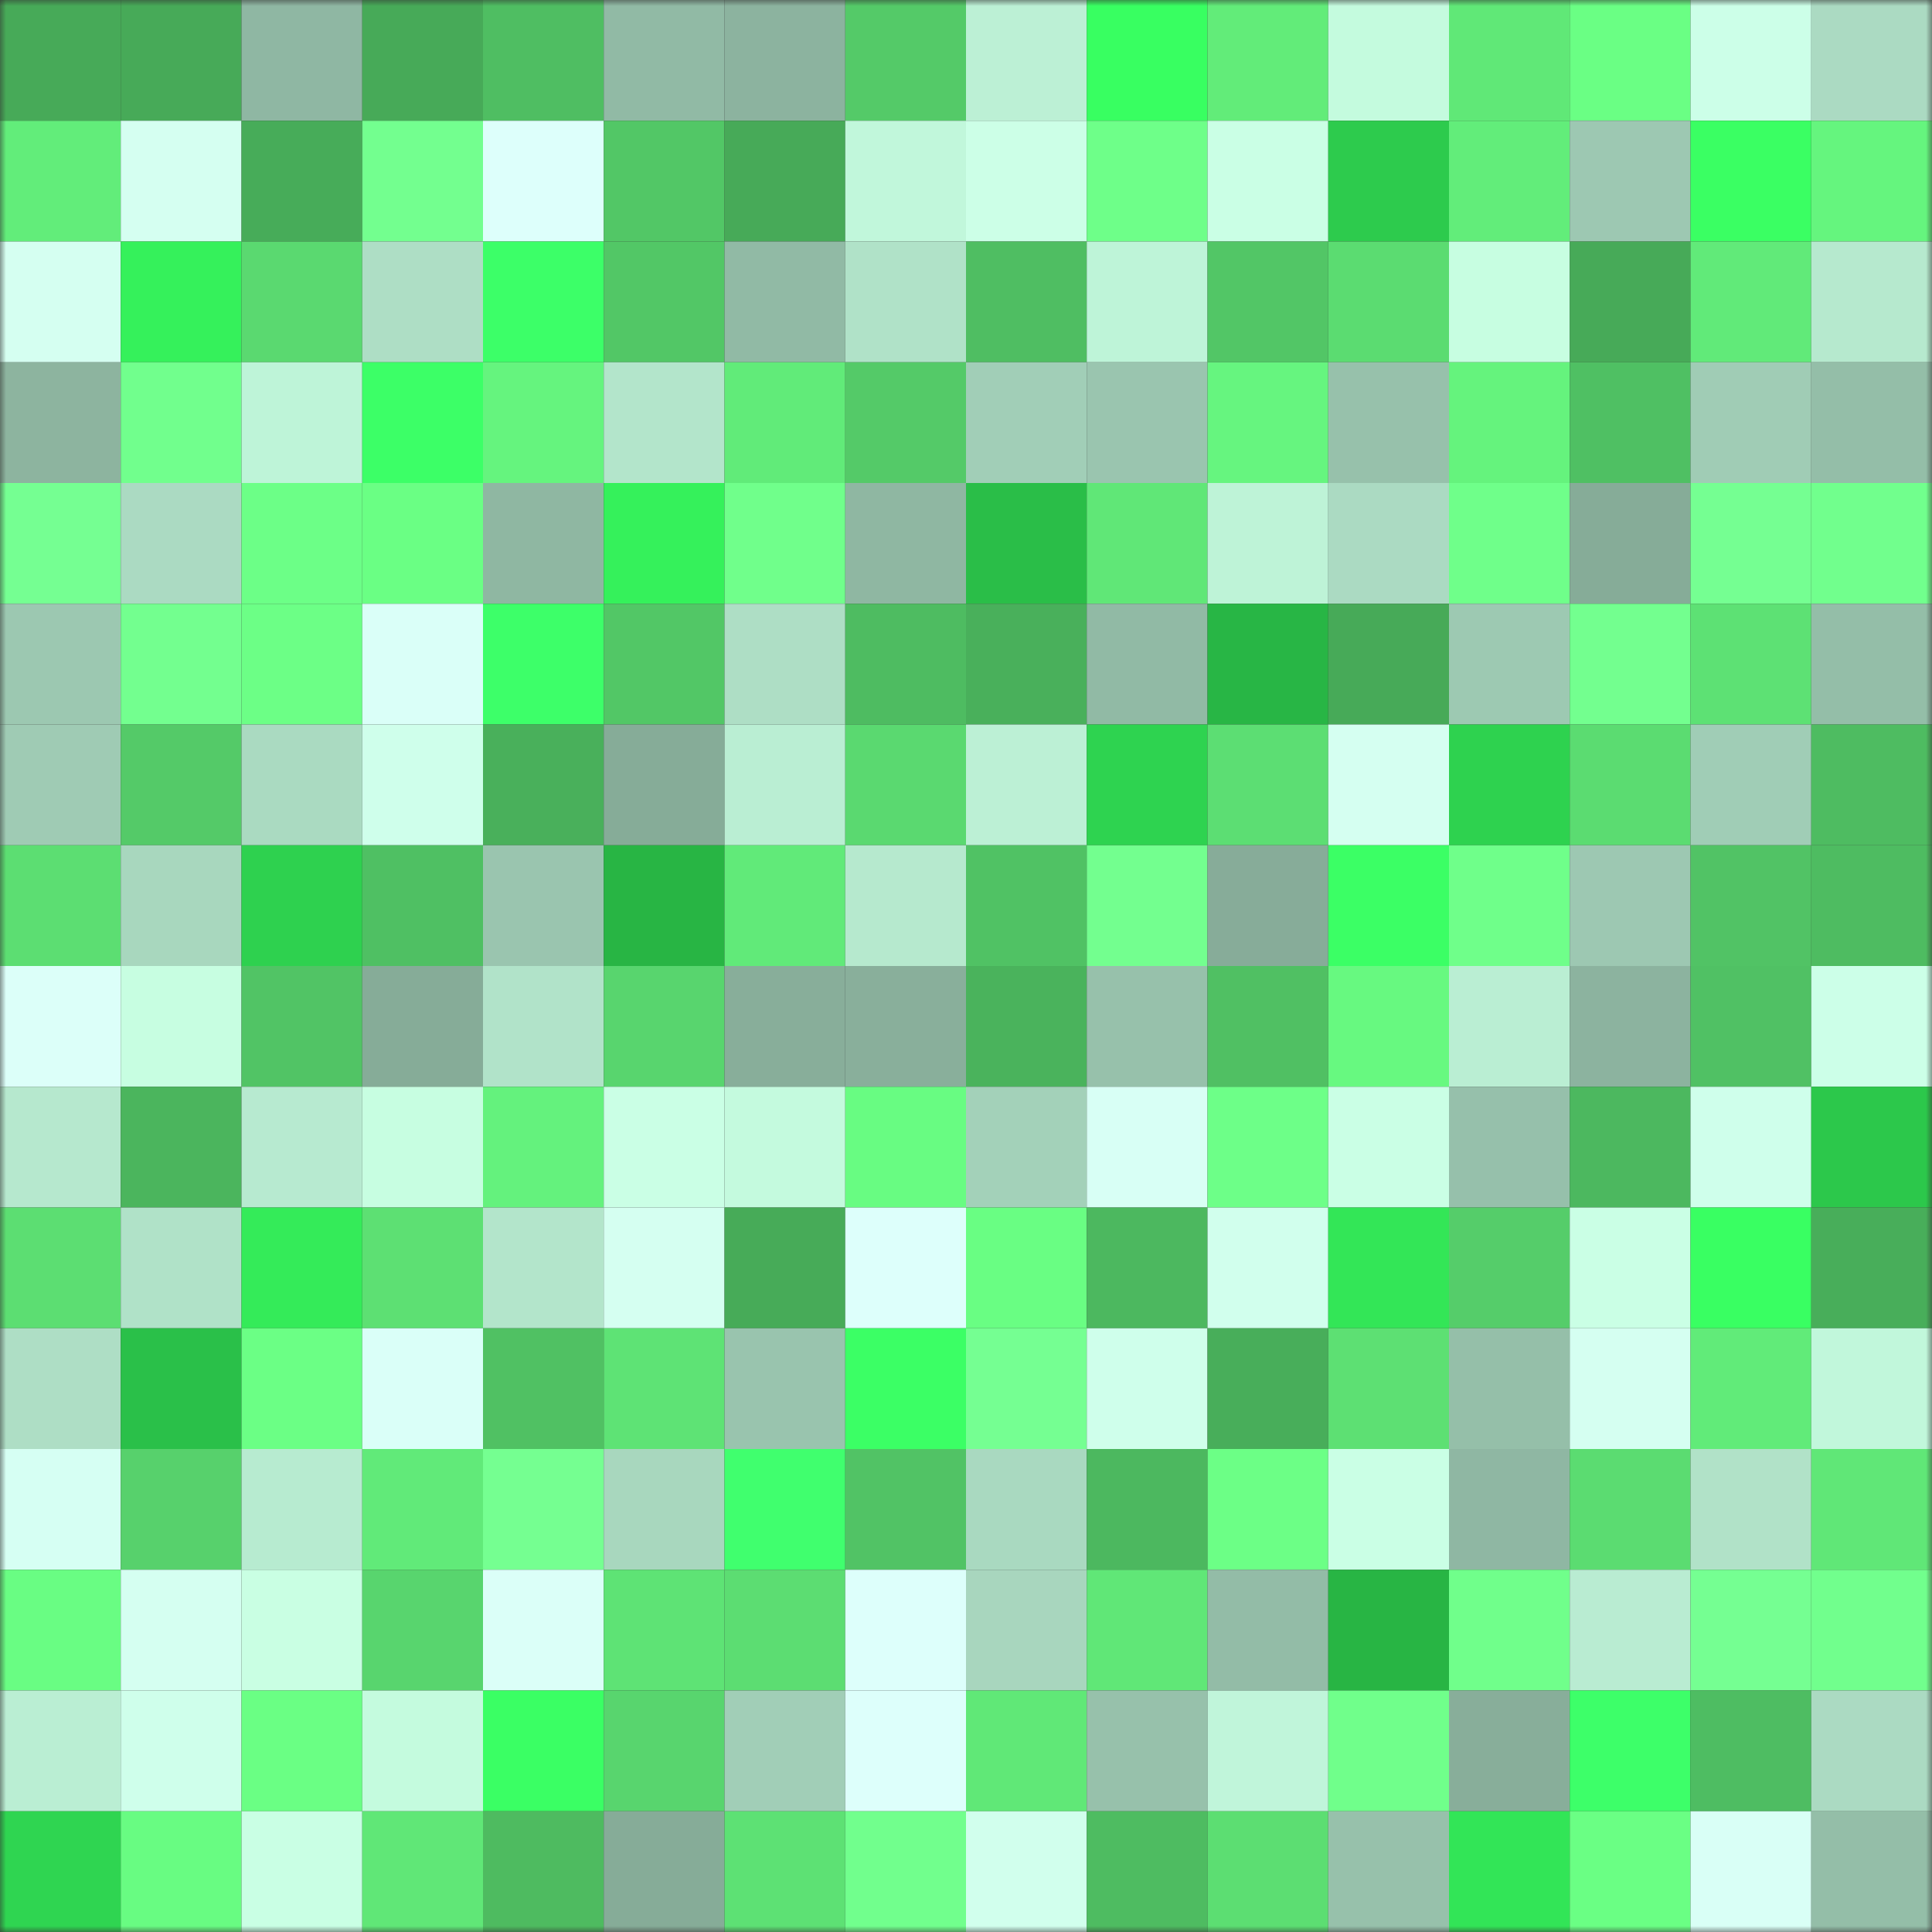 <svg viewBox="0 0 160 160" fill="none" role="img" xmlns="http://www.w3.org/2000/svg" width="240" height="240" name="lens%2Ccoobil.lens"><rect x="0" y="0" width="160" height="160" fill="#333333" stroke="none"/><mask id="1524112388" mask-type="alpha" maskUnits="userSpaceOnUse" x="0" y="0" width="160" height="160"><rect width="160" height="160" fill="#FFFFFF"></rect></mask><g mask="url(#1524112388)"><rect x="0" y="0" width="10" height="10" fill="#47aa58"></rect><rect x="10" y="0" width="10" height="10" fill="#47aa58"></rect><rect x="20" y="0" width="10" height="10" fill="#8fb7a3"></rect><rect x="30" y="0" width="10" height="10" fill="#47aa58"></rect><rect x="40" y="0" width="10" height="10" fill="#4fbe62"></rect><rect x="50" y="0" width="10" height="10" fill="#91baa5"></rect><rect x="60" y="0" width="10" height="10" fill="#8cb39f"></rect><rect x="70" y="0" width="10" height="10" fill="#54ca68"></rect><rect x="80" y="0" width="10" height="10" fill="#bcf0d5"></rect><rect x="90" y="0" width="10" height="10" fill="#38ff61"></rect><rect x="100" y="0" width="10" height="10" fill="#62ec79"></rect><rect x="110" y="0" width="10" height="10" fill="#c4fbde"></rect><rect x="120" y="0" width="10" height="10" fill="#60e877"></rect><rect x="130" y="0" width="10" height="10" fill="#6aff84"></rect><rect x="140" y="0" width="10" height="10" fill="#ccffe8"></rect><rect x="150" y="0" width="10" height="10" fill="#abdac2"></rect><rect x="0" y="10" width="10" height="10" fill="#62ed7a"></rect><rect x="10" y="10" width="10" height="10" fill="#d5fff1"></rect><rect x="20" y="10" width="10" height="10" fill="#47ac59"></rect><rect x="30" y="10" width="10" height="10" fill="#73ff8f"></rect><rect x="40" y="10" width="10" height="10" fill="#ddfffb"></rect><rect x="50" y="10" width="10" height="10" fill="#52c766"></rect><rect x="60" y="10" width="10" height="10" fill="#47aa58"></rect><rect x="70" y="10" width="10" height="10" fill="#c1f7db"></rect><rect x="80" y="10" width="10" height="10" fill="#ccffe7"></rect><rect x="90" y="10" width="10" height="10" fill="#6eff89"></rect><rect x="100" y="10" width="10" height="10" fill="#caffe5"></rect><rect x="110" y="10" width="10" height="10" fill="#2dcb4d"></rect><rect x="120" y="10" width="10" height="10" fill="#62ed7a"></rect><rect x="130" y="10" width="10" height="10" fill="#9dc8b2"></rect><rect x="140" y="10" width="10" height="10" fill="#3aff63"></rect><rect x="150" y="10" width="10" height="10" fill="#65f57e"></rect><rect x="0" y="20" width="10" height="10" fill="#d5fff1"></rect><rect x="10" y="20" width="10" height="10" fill="#35f15b"></rect><rect x="20" y="20" width="10" height="10" fill="#5ad970"></rect><rect x="30" y="20" width="10" height="10" fill="#aedec5"></rect><rect x="40" y="20" width="10" height="10" fill="#3cff68"></rect><rect x="50" y="20" width="10" height="10" fill="#52c766"></rect><rect x="60" y="20" width="10" height="10" fill="#91baa5"></rect><rect x="70" y="20" width="10" height="10" fill="#b0e2c8"></rect><rect x="80" y="20" width="10" height="10" fill="#4fbe62"></rect><rect x="90" y="20" width="10" height="10" fill="#bef4d8"></rect><rect x="100" y="20" width="10" height="10" fill="#52c666"></rect><rect x="110" y="20" width="10" height="10" fill="#5bdc71"></rect><rect x="120" y="20" width="10" height="10" fill="#c7fee1"></rect><rect x="130" y="20" width="10" height="10" fill="#47aa58"></rect><rect x="140" y="20" width="10" height="10" fill="#61ea79"></rect><rect x="150" y="20" width="10" height="10" fill="#b6e9ce"></rect><rect x="0" y="30" width="10" height="10" fill="#8db49f"></rect><rect x="10" y="30" width="10" height="10" fill="#71ff8d"></rect><rect x="20" y="30" width="10" height="10" fill="#bef4d8"></rect><rect x="30" y="30" width="10" height="10" fill="#3cff67"></rect><rect x="40" y="30" width="10" height="10" fill="#65f47e"></rect><rect x="50" y="30" width="10" height="10" fill="#b3e5cb"></rect><rect x="60" y="30" width="10" height="10" fill="#61eb79"></rect><rect x="70" y="30" width="10" height="10" fill="#54ca68"></rect><rect x="80" y="30" width="10" height="10" fill="#a1ceb7"></rect><rect x="90" y="30" width="10" height="10" fill="#9ac5af"></rect><rect x="100" y="30" width="10" height="10" fill="#66f57f"></rect><rect x="110" y="30" width="10" height="10" fill="#97c1ab"></rect><rect x="120" y="30" width="10" height="10" fill="#65f37d"></rect><rect x="130" y="30" width="10" height="10" fill="#4fc063"></rect><rect x="140" y="30" width="10" height="10" fill="#a0ccb5"></rect><rect x="150" y="30" width="10" height="10" fill="#94bea8"></rect><rect x="0" y="40" width="10" height="10" fill="#75ff92"></rect><rect x="10" y="40" width="10" height="10" fill="#abdac2"></rect><rect x="20" y="40" width="10" height="10" fill="#6cff87"></rect><rect x="30" y="40" width="10" height="10" fill="#6aff84"></rect><rect x="40" y="40" width="10" height="10" fill="#8fb7a2"></rect><rect x="50" y="40" width="10" height="10" fill="#35f15b"></rect><rect x="60" y="40" width="10" height="10" fill="#70ff8b"></rect><rect x="70" y="40" width="10" height="10" fill="#8fb7a2"></rect><rect x="80" y="40" width="10" height="10" fill="#2abe48"></rect><rect x="90" y="40" width="10" height="10" fill="#60e777"></rect><rect x="100" y="40" width="10" height="10" fill="#bef3d7"></rect><rect x="110" y="40" width="10" height="10" fill="#abdac2"></rect><rect x="120" y="40" width="10" height="10" fill="#6fff8a"></rect><rect x="130" y="40" width="10" height="10" fill="#86ac98"></rect><rect x="140" y="40" width="10" height="10" fill="#75ff92"></rect><rect x="150" y="40" width="10" height="10" fill="#71ff8d"></rect><rect x="0" y="50" width="10" height="10" fill="#9cc8b1"></rect><rect x="10" y="50" width="10" height="10" fill="#73ff8f"></rect><rect x="20" y="50" width="10" height="10" fill="#6cff86"></rect><rect x="30" y="50" width="10" height="10" fill="#dafff8"></rect><rect x="40" y="50" width="10" height="10" fill="#3dff69"></rect><rect x="50" y="50" width="10" height="10" fill="#52c766"></rect><rect x="60" y="50" width="10" height="10" fill="#aedec5"></rect><rect x="70" y="50" width="10" height="10" fill="#4ebc61"></rect><rect x="80" y="50" width="10" height="10" fill="#49b05b"></rect><rect x="90" y="50" width="10" height="10" fill="#91baa5"></rect><rect x="100" y="50" width="10" height="10" fill="#28b645"></rect><rect x="110" y="50" width="10" height="10" fill="#47aa58"></rect><rect x="120" y="50" width="10" height="10" fill="#9dc9b2"></rect><rect x="130" y="50" width="10" height="10" fill="#73ff8f"></rect><rect x="140" y="50" width="10" height="10" fill="#5de174"></rect><rect x="150" y="50" width="10" height="10" fill="#94bea8"></rect><rect x="0" y="60" width="10" height="10" fill="#9fcbb4"></rect><rect x="10" y="60" width="10" height="10" fill="#54ca68"></rect><rect x="20" y="60" width="10" height="10" fill="#aadac1"></rect><rect x="30" y="60" width="10" height="10" fill="#cfffeb"></rect><rect x="40" y="60" width="10" height="10" fill="#49b05b"></rect><rect x="50" y="60" width="10" height="10" fill="#86ac98"></rect><rect x="60" y="60" width="10" height="10" fill="#baeed3"></rect><rect x="70" y="60" width="10" height="10" fill="#5ad970"></rect><rect x="80" y="60" width="10" height="10" fill="#bcf0d5"></rect><rect x="90" y="60" width="10" height="10" fill="#2ed350"></rect><rect x="100" y="60" width="10" height="10" fill="#5cde73"></rect><rect x="110" y="60" width="10" height="10" fill="#d5fff1"></rect><rect x="120" y="60" width="10" height="10" fill="#2ed24f"></rect><rect x="130" y="60" width="10" height="10" fill="#5bdc71"></rect><rect x="140" y="60" width="10" height="10" fill="#a0cdb6"></rect><rect x="150" y="60" width="10" height="10" fill="#4ebc61"></rect><rect x="0" y="70" width="10" height="10" fill="#5cde72"></rect><rect x="10" y="70" width="10" height="10" fill="#a8d7be"></rect><rect x="20" y="70" width="10" height="10" fill="#2ed14f"></rect><rect x="30" y="70" width="10" height="10" fill="#4fc063"></rect><rect x="40" y="70" width="10" height="10" fill="#9ac5af"></rect><rect x="50" y="70" width="10" height="10" fill="#28b544"></rect><rect x="60" y="70" width="10" height="10" fill="#61ea79"></rect><rect x="70" y="70" width="10" height="10" fill="#b6e9ce"></rect><rect x="80" y="70" width="10" height="10" fill="#50c264"></rect><rect x="90" y="70" width="10" height="10" fill="#73ff8f"></rect><rect x="100" y="70" width="10" height="10" fill="#87ac99"></rect><rect x="110" y="70" width="10" height="10" fill="#3bff65"></rect><rect x="120" y="70" width="10" height="10" fill="#6fff8a"></rect><rect x="130" y="70" width="10" height="10" fill="#9dc8b2"></rect><rect x="140" y="70" width="10" height="10" fill="#51c365"></rect><rect x="150" y="70" width="10" height="10" fill="#4ebc61"></rect><rect x="0" y="80" width="10" height="10" fill="#dcfff9"></rect><rect x="10" y="80" width="10" height="10" fill="#c7fee1"></rect><rect x="20" y="80" width="10" height="10" fill="#51c465"></rect><rect x="30" y="80" width="10" height="10" fill="#86ac98"></rect><rect x="40" y="80" width="10" height="10" fill="#b1e3c9"></rect><rect x="50" y="80" width="10" height="10" fill="#58d56e"></rect><rect x="60" y="80" width="10" height="10" fill="#88ae9a"></rect><rect x="70" y="80" width="10" height="10" fill="#89af9b"></rect><rect x="80" y="80" width="10" height="10" fill="#4ab35c"></rect><rect x="90" y="80" width="10" height="10" fill="#97c1ab"></rect><rect x="100" y="80" width="10" height="10" fill="#50c063"></rect><rect x="110" y="80" width="10" height="10" fill="#67f980"></rect><rect x="120" y="80" width="10" height="10" fill="#baeed3"></rect><rect x="130" y="80" width="10" height="10" fill="#8cb39f"></rect><rect x="140" y="80" width="10" height="10" fill="#50c164"></rect><rect x="150" y="80" width="10" height="10" fill="#ccffe8"></rect><rect x="0" y="90" width="10" height="10" fill="#b6e8ce"></rect><rect x="10" y="90" width="10" height="10" fill="#4bb55d"></rect><rect x="20" y="90" width="10" height="10" fill="#b7ead0"></rect><rect x="30" y="90" width="10" height="10" fill="#c7fee1"></rect><rect x="40" y="90" width="10" height="10" fill="#64f27d"></rect><rect x="50" y="90" width="10" height="10" fill="#caffe5"></rect><rect x="60" y="90" width="10" height="10" fill="#c4fade"></rect><rect x="70" y="90" width="10" height="10" fill="#68fc82"></rect><rect x="80" y="90" width="10" height="10" fill="#a3d1b9"></rect><rect x="90" y="90" width="10" height="10" fill="#d8fff5"></rect><rect x="100" y="90" width="10" height="10" fill="#6dff88"></rect><rect x="110" y="90" width="10" height="10" fill="#caffe5"></rect><rect x="120" y="90" width="10" height="10" fill="#96c0ab"></rect><rect x="130" y="90" width="10" height="10" fill="#4cb85f"></rect><rect x="140" y="90" width="10" height="10" fill="#cfffeb"></rect><rect x="150" y="90" width="10" height="10" fill="#2cc84b"></rect><rect x="0" y="100" width="10" height="10" fill="#5cde72"></rect><rect x="10" y="100" width="10" height="10" fill="#b0e2c8"></rect><rect x="20" y="100" width="10" height="10" fill="#34eb59"></rect><rect x="30" y="100" width="10" height="10" fill="#5de073"></rect><rect x="40" y="100" width="10" height="10" fill="#b3e5cb"></rect><rect x="50" y="100" width="10" height="10" fill="#d5fff1"></rect><rect x="60" y="100" width="10" height="10" fill="#47ab58"></rect><rect x="70" y="100" width="10" height="10" fill="#ddfffb"></rect><rect x="80" y="100" width="10" height="10" fill="#69fe83"></rect><rect x="90" y="100" width="10" height="10" fill="#4cb85f"></rect><rect x="100" y="100" width="10" height="10" fill="#d1ffed"></rect><rect x="110" y="100" width="10" height="10" fill="#33e657"></rect><rect x="120" y="100" width="10" height="10" fill="#55cd6a"></rect><rect x="130" y="100" width="10" height="10" fill="#caffe5"></rect><rect x="140" y="100" width="10" height="10" fill="#39ff62"></rect><rect x="150" y="100" width="10" height="10" fill="#48ae5a"></rect><rect x="0" y="110" width="10" height="10" fill="#aedec5"></rect><rect x="10" y="110" width="10" height="10" fill="#2ac049"></rect><rect x="20" y="110" width="10" height="10" fill="#6bff85"></rect><rect x="30" y="110" width="10" height="10" fill="#dafff8"></rect><rect x="40" y="110" width="10" height="10" fill="#50c163"></rect><rect x="50" y="110" width="10" height="10" fill="#5ee375"></rect><rect x="60" y="110" width="10" height="10" fill="#99c4ae"></rect><rect x="70" y="110" width="10" height="10" fill="#3bff65"></rect><rect x="80" y="110" width="10" height="10" fill="#75ff92"></rect><rect x="90" y="110" width="10" height="10" fill="#cfffeb"></rect><rect x="100" y="110" width="10" height="10" fill="#48ae5a"></rect><rect x="110" y="110" width="10" height="10" fill="#5de073"></rect><rect x="120" y="110" width="10" height="10" fill="#95bfa9"></rect><rect x="130" y="110" width="10" height="10" fill="#d5fff1"></rect><rect x="140" y="110" width="10" height="10" fill="#61eb79"></rect><rect x="150" y="110" width="10" height="10" fill="#c1f7db"></rect><rect x="0" y="120" width="10" height="10" fill="#d6fff3"></rect><rect x="10" y="120" width="10" height="10" fill="#57d16c"></rect><rect x="20" y="120" width="10" height="10" fill="#b7ebd0"></rect><rect x="30" y="120" width="10" height="10" fill="#61ea79"></rect><rect x="40" y="120" width="10" height="10" fill="#75ff91"></rect><rect x="50" y="120" width="10" height="10" fill="#a8d7be"></rect><rect x="60" y="120" width="10" height="10" fill="#40ff6e"></rect><rect x="70" y="120" width="10" height="10" fill="#51c365"></rect><rect x="80" y="120" width="10" height="10" fill="#a9d9c0"></rect><rect x="90" y="120" width="10" height="10" fill="#4cb85f"></rect><rect x="100" y="120" width="10" height="10" fill="#6cff86"></rect><rect x="110" y="120" width="10" height="10" fill="#caffe5"></rect><rect x="120" y="120" width="10" height="10" fill="#8fb7a3"></rect><rect x="130" y="120" width="10" height="10" fill="#5bdc71"></rect><rect x="140" y="120" width="10" height="10" fill="#b1e2c8"></rect><rect x="150" y="120" width="10" height="10" fill="#60e777"></rect><rect x="0" y="130" width="10" height="10" fill="#69fd83"></rect><rect x="10" y="130" width="10" height="10" fill="#d5fff1"></rect><rect x="20" y="130" width="10" height="10" fill="#c9ffe3"></rect><rect x="30" y="130" width="10" height="10" fill="#58d56e"></rect><rect x="40" y="130" width="10" height="10" fill="#dbfff8"></rect><rect x="50" y="130" width="10" height="10" fill="#5ee375"></rect><rect x="60" y="130" width="10" height="10" fill="#5cdd72"></rect><rect x="70" y="130" width="10" height="10" fill="#ddfffb"></rect><rect x="80" y="130" width="10" height="10" fill="#a8d6be"></rect><rect x="90" y="130" width="10" height="10" fill="#60e777"></rect><rect x="100" y="130" width="10" height="10" fill="#93bca7"></rect><rect x="110" y="130" width="10" height="10" fill="#28b544"></rect><rect x="120" y="130" width="10" height="10" fill="#70ff8b"></rect><rect x="130" y="130" width="10" height="10" fill="#b9ecd2"></rect><rect x="140" y="130" width="10" height="10" fill="#75ff92"></rect><rect x="150" y="130" width="10" height="10" fill="#71ff8d"></rect><rect x="0" y="140" width="10" height="10" fill="#baeed3"></rect><rect x="10" y="140" width="10" height="10" fill="#cfffeb"></rect><rect x="20" y="140" width="10" height="10" fill="#6aff84"></rect><rect x="30" y="140" width="10" height="10" fill="#c4fbde"></rect><rect x="40" y="140" width="10" height="10" fill="#3aff64"></rect><rect x="50" y="140" width="10" height="10" fill="#58d56e"></rect><rect x="60" y="140" width="10" height="10" fill="#a1ceb7"></rect><rect x="70" y="140" width="10" height="10" fill="#ddfffb"></rect><rect x="80" y="140" width="10" height="10" fill="#60e877"></rect><rect x="90" y="140" width="10" height="10" fill="#97c1ab"></rect><rect x="100" y="140" width="10" height="10" fill="#c0f5da"></rect><rect x="110" y="140" width="10" height="10" fill="#70ff8b"></rect><rect x="120" y="140" width="10" height="10" fill="#88ae9a"></rect><rect x="130" y="140" width="10" height="10" fill="#3dff69"></rect><rect x="140" y="140" width="10" height="10" fill="#4ebd62"></rect><rect x="150" y="140" width="10" height="10" fill="#abdac2"></rect><rect x="0" y="150" width="10" height="10" fill="#2fd551"></rect><rect x="10" y="150" width="10" height="10" fill="#68fc82"></rect><rect x="20" y="150" width="10" height="10" fill="#c9ffe4"></rect><rect x="30" y="150" width="10" height="10" fill="#60e777"></rect><rect x="40" y="150" width="10" height="10" fill="#4ebb60"></rect><rect x="50" y="150" width="10" height="10" fill="#86ac98"></rect><rect x="60" y="150" width="10" height="10" fill="#5de174"></rect><rect x="70" y="150" width="10" height="10" fill="#71ff8d"></rect><rect x="80" y="150" width="10" height="10" fill="#d1ffed"></rect><rect x="90" y="150" width="10" height="10" fill="#4ebc61"></rect><rect x="100" y="150" width="10" height="10" fill="#5cde72"></rect><rect x="110" y="150" width="10" height="10" fill="#97c1ab"></rect><rect x="120" y="150" width="10" height="10" fill="#32e557"></rect><rect x="130" y="150" width="10" height="10" fill="#6aff84"></rect><rect x="140" y="150" width="10" height="10" fill="#d9fff6"></rect><rect x="150" y="150" width="10" height="10" fill="#94bea8"></rect></g></svg>